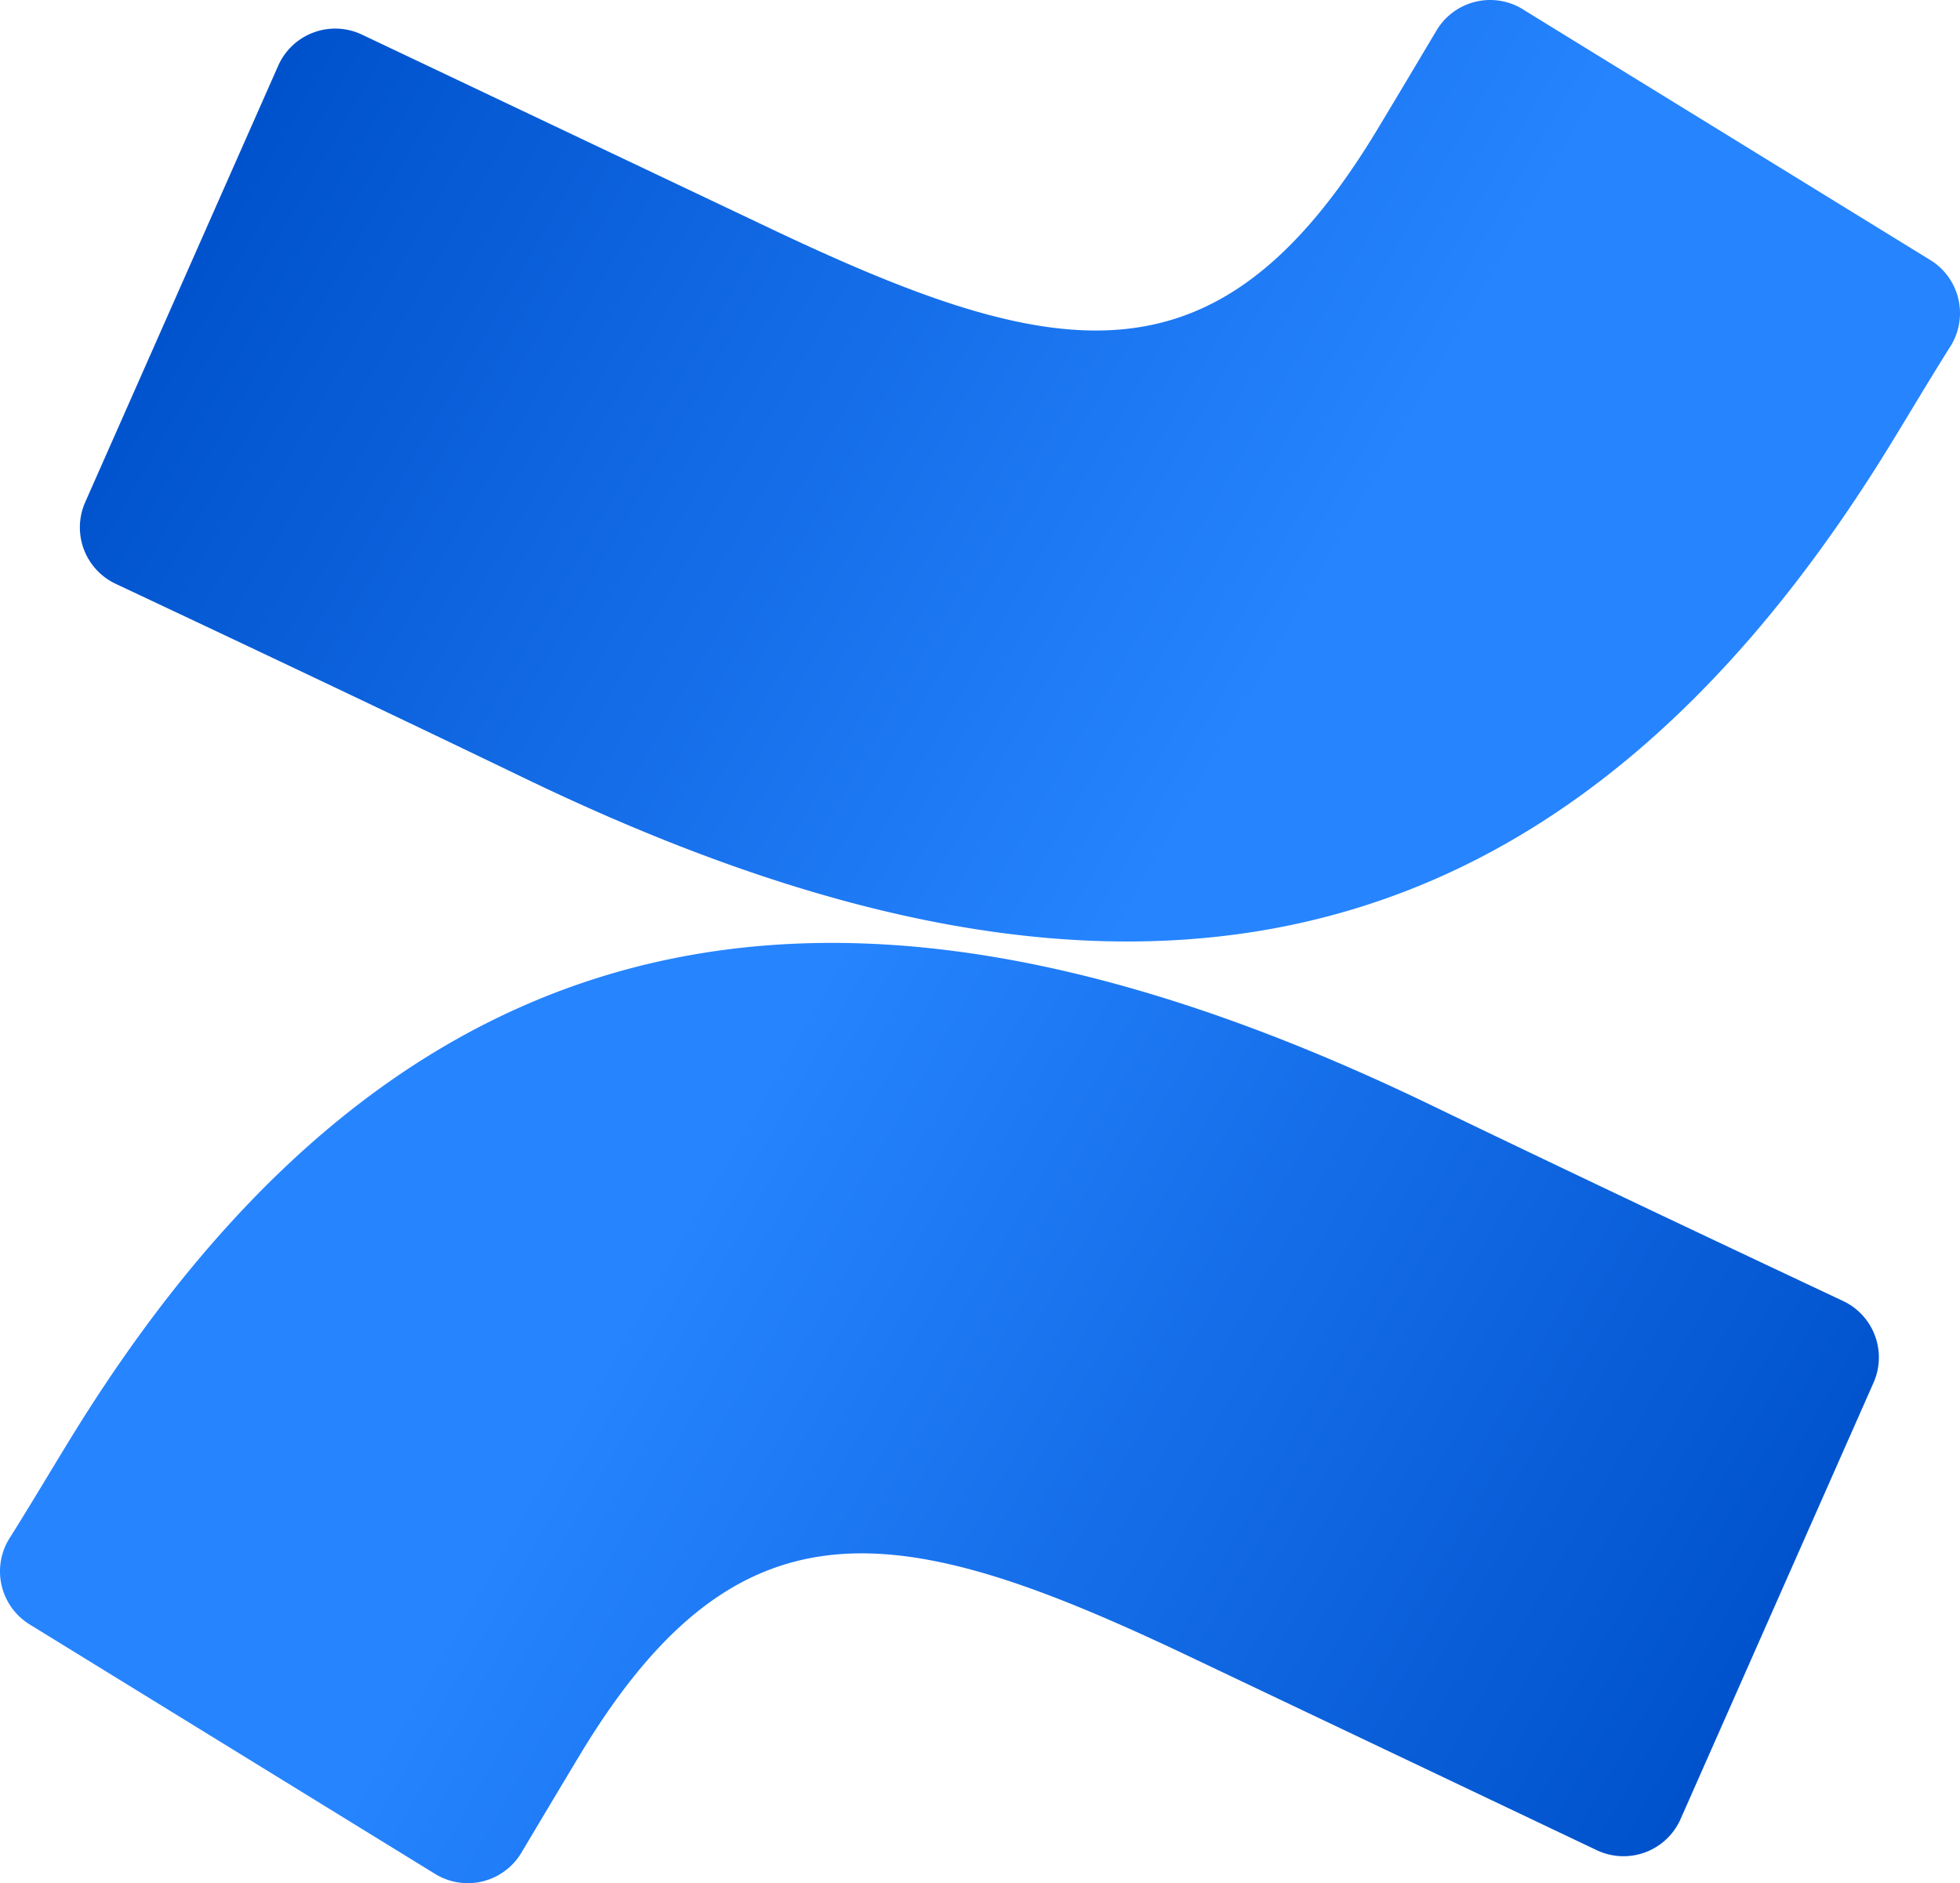<?xml version="1.0" encoding="UTF-8" standalone="no"?>
<svg
   xmlns:dc="http://purl.org/dc/elements/1.1/"
   xmlns:cc="http://creativecommons.org/ns#"
   xmlns:rdf="http://www.w3.org/1999/02/22-rdf-syntax-ns#"
   xmlns:svg="http://www.w3.org/2000/svg"
   xmlns="http://www.w3.org/2000/svg"
   xmlns:xlink="http://www.w3.org/1999/xlink"
   xmlns:sodipodi="http://sodipodi.sourceforge.net/DTD/sodipodi-0.dtd"
   xmlns:inkscape="http://www.inkscape.org/namespaces/inkscape"
   viewBox="0 0 600 576.532"
   version="1.1"
   id="svg1796"
   sodipodi:docname="Confluence-blue.svg"
   width="600"
   height="576.532"
   inkscape:version="1.0 (4035a4fb49, 2020-05-01)">
  <sodipodi:namedview
     inkscape:document-rotation="0"
     pagecolor="#ffffff"
     bordercolor="#666666"
     borderopacity="1"
     objecttolerance="10"
     gridtolerance="10"
     guidetolerance="10"
     inkscape:pageopacity="0"
     inkscape:pageshadow="2"
     inkscape:window-width="1920"
     inkscape:window-height="1001"
     id="namedview1798"
     showgrid="false"
     fit-margin-top="0"
     fit-margin-left="0"
     fit-margin-right="0"
     fit-margin-bottom="0"
     inkscape:zoom="2.3789461"
     inkscape:cx="255.20379"
     inkscape:cy="28.486177"
     inkscape:window-x="-9"
     inkscape:window-y="-9"
     inkscape:window-maximized="1"
     inkscape:current-layer="Blue" />
  <defs
     id="defs1766">
    <style
       id="style1758">.cls-1{fill:#253858;}.cls-2{fill:url(#linear-gradient);}.cls-3{fill:url(#linear-gradient-2);}</style>
    <linearGradient
       id="linear-gradient"
       x1="59.68"
       y1="67.65"
       x2="20.35"
       y2="45.05"
       gradientUnits="userSpaceOnUse">
      <stop
         offset="0.18"
         stop-color="#0052cc"
         id="stop1760" />
      <stop
         offset="1"
         stop-color="#2684ff"
         id="stop1762" />
    </linearGradient>
    <linearGradient
       id="linear-gradient-2"
       x1="279.76"
       y1="-1616.34"
       x2="240.42"
       y2="-1638.95"
       gradientTransform="matrix(-9.547,0,0,-9.547,2700.569,-15463.887)"
       xlink:href="#linear-gradient" />
    <linearGradient
       gradientTransform="matrix(9.547,0,0,9.547,0.417,-29.306)"
       inkscape:collect="always"
       xlink:href="#linear-gradient"
       id="linearGradient2363"
       gradientUnits="userSpaceOnUse"
       x1="59.68"
       y1="67.65"
       x2="20.35"
       y2="45.05" />
  </defs>
  <title
     id="title1768">Confluence-blue</title>
  <g
     id="Layer_2"
     data-name="Layer 2"
     transform="translate(0.049,-3.429)">
    <g
       id="Blue">
      <path
         class="cls-2"
         d="m 21.707,443.552 c -6.205,10.12 -13.175,21.862 -19.094,31.218 a 19.094,19.094 0 0 0 6.396,25.968 L 133.119,577.114 a 19.094,19.094 0 0 0 26.445,-6.492 c 4.964,-8.306 11.361,-19.094 18.33,-30.646 49.167,-81.149 98.62,-71.22 187.788,-28.641 l 123.06,58.523 a 19.094,19.094 0 0 0 25.681,-9.547 l 59.095,-133.657 a 19.094,19.094 0 0 0 -9.547,-25.013 C 538.003,389.421 486.355,365.077 439.861,342.642 272.599,261.397 130.446,266.648 21.707,443.552 Z"
         id="path1790"
         style="fill:url(#linearGradient2363);stroke-width:9.547" />
      <path
         class="cls-3"
         d="m 578.196,140.247 c 6.205,-10.12 13.175,-21.862 19.094,-31.218 A 19.094,19.094 0 0 0 590.893,83.061 L 466.783,6.686 a 19.094,19.094 0 0 0 -27.209,6.301 C 434.61,21.293 428.214,32.081 421.245,43.633 372.078,124.781 322.625,114.852 233.457,72.273 L 110.779,14.037 A 19.094,19.094 0 0 0 85.098,23.584 L 26.003,157.241 a 19.094,19.094 0 0 0 9.547,25.013 c 25.968,12.22 77.616,36.565 124.11,59 167.644,81.149 309.797,75.707 418.536,-101.006 z"
         id="path1792"
         style="fill:url(#linear-gradient-2);stroke-width:9.547" />
    </g>
  </g>
</svg>
